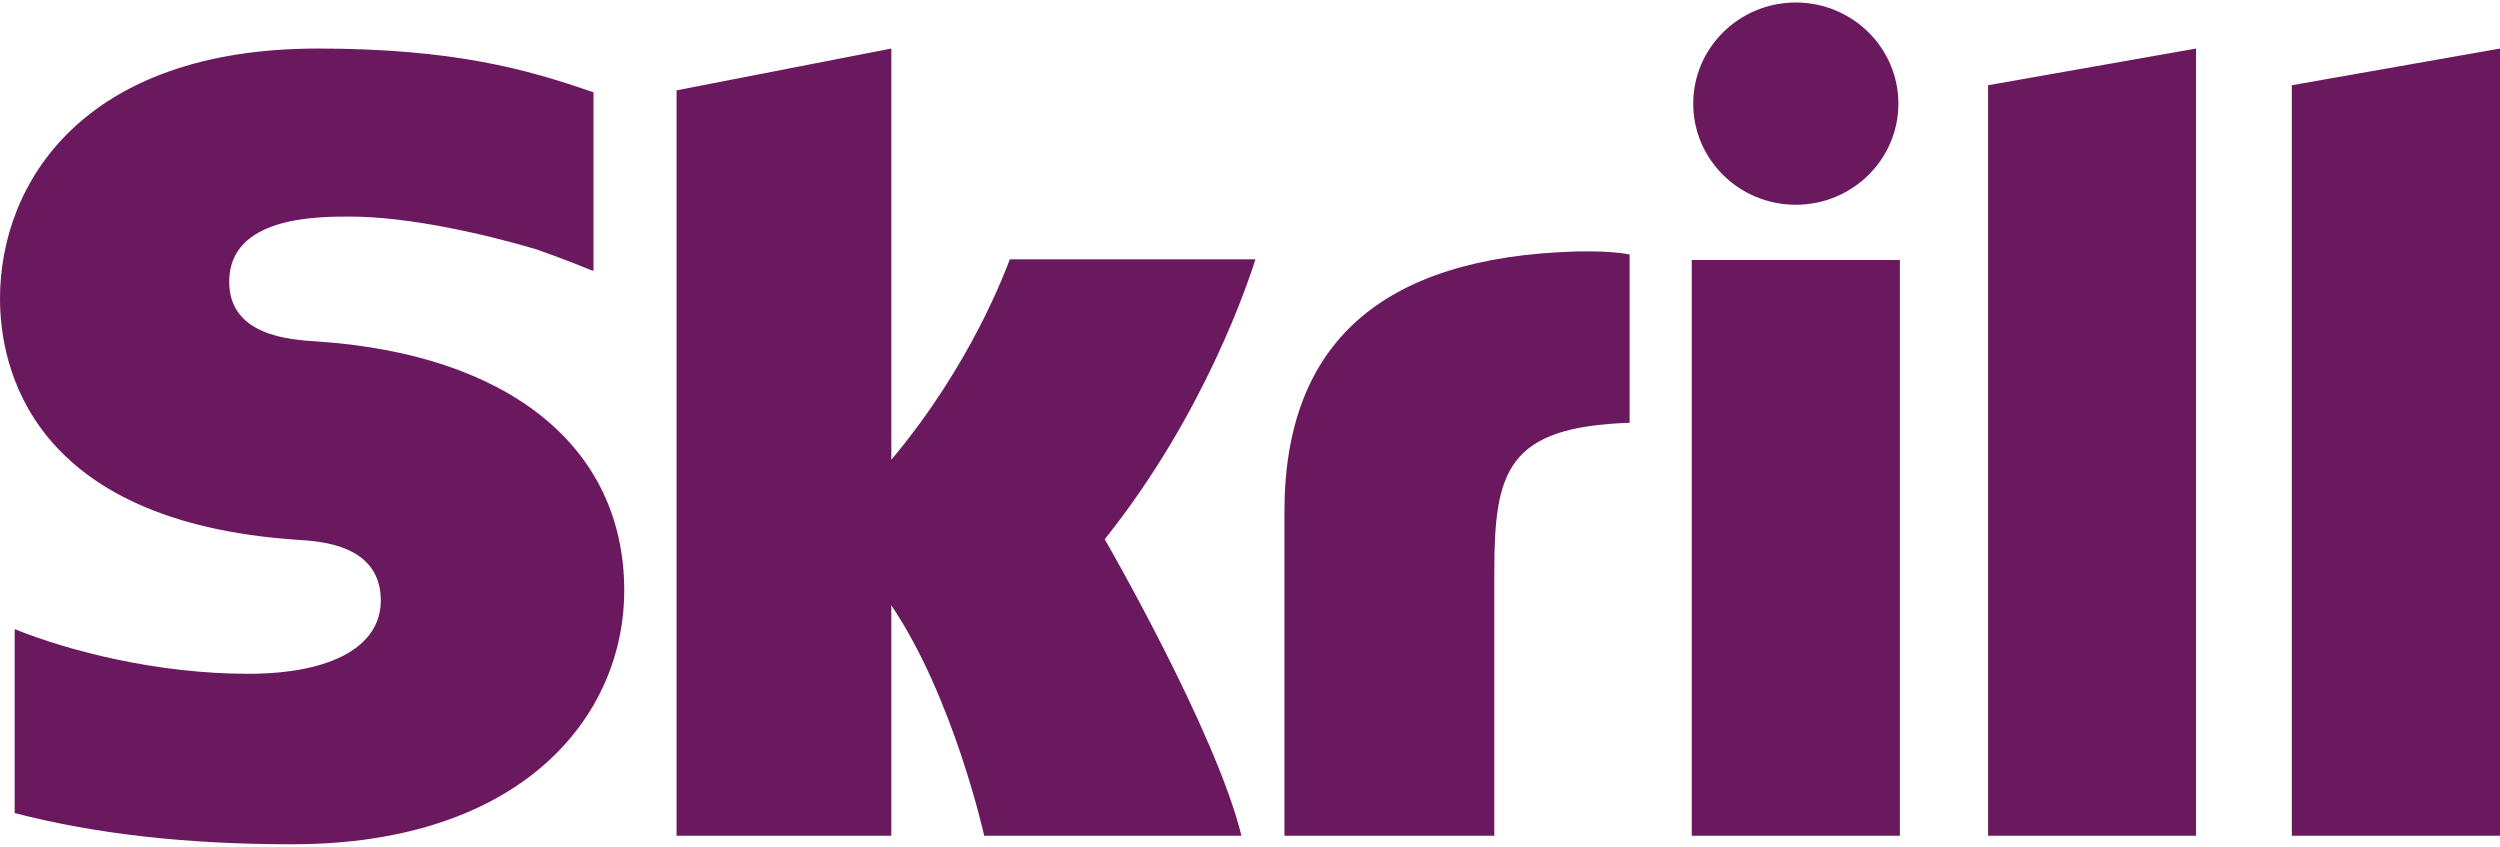 <svg width="62" height="21" viewBox="0 0 62 21" fill="none" xmlns="http://www.w3.org/2000/svg">
                <g clip-path="url(#clip0_874_157)">
                  <path fill-rule="evenodd" clip-rule="evenodd" d="M44.535 5.078C45.94 5.078 47.08 3.955 47.08 2.571C47.08 1.186 45.94 0.062 44.535 0.062C43.131 0.062 41.992 1.186 41.992 2.571C41.992 3.955 43.131 5.078 44.535 5.078ZM25.045 6.431C24.93 6.716 24.103 9.017 22.105 11.402V1.204L16.779 2.241V20.727H22.105V15.013C23.647 17.294 24.409 20.727 24.409 20.727H30.788C30.157 18.142 27.397 13.373 27.397 13.373C29.874 10.277 30.962 6.978 31.135 6.431H25.045ZM39.046 6.238C34.276 6.389 31.854 8.499 31.854 12.693V20.727H37.059V14.176C37.059 11.664 37.392 10.588 40.415 10.485V6.312C39.906 6.206 39.046 6.238 39.046 6.238ZM7.847 8.467C7.194 8.425 5.684 8.329 5.684 6.988C5.684 5.371 7.858 5.371 8.674 5.371C10.108 5.371 11.965 5.789 13.291 6.18C13.291 6.18 14.031 6.437 14.661 6.7L14.719 6.716V2.286L14.639 2.263C13.074 1.723 11.254 1.204 7.879 1.204C2.061 1.204 0 4.545 0 7.407C0 9.057 0.717 12.94 7.38 13.388C7.945 13.422 9.444 13.508 9.444 14.893C9.444 16.036 8.217 16.71 6.153 16.71C3.891 16.71 1.696 16.142 0.364 15.602V20.164C2.359 20.68 4.608 20.938 7.244 20.938C12.933 20.938 15.481 17.776 15.481 14.643C15.481 11.091 12.63 8.783 7.847 8.467ZM41.955 20.727H47.117V6.448H41.955V20.727ZM56.837 2.114V20.727H62V1.204L56.837 2.114ZM49.304 2.114L54.462 1.204V20.727H49.304V2.114Z" fill="url(#paint0_linear_874_157)"></path>
                </g>
                <defs>
                  <linearGradient id="paint0_linear_874_157" x1="3802.35" y1="0.062" x2="5998.24" y2="4265.94" gradientUnits="userSpaceOnUse">
                    <stop stop-color="#6B195F"></stop>
                    <stop offset="1" stop-color="#4C255B"></stop>
                  </linearGradient>
                  <clipPath id="clip0_874_157">
                    <rect width="62" height="21" fill="white"></rect>
                  </clipPath>
                </defs>
              </svg>